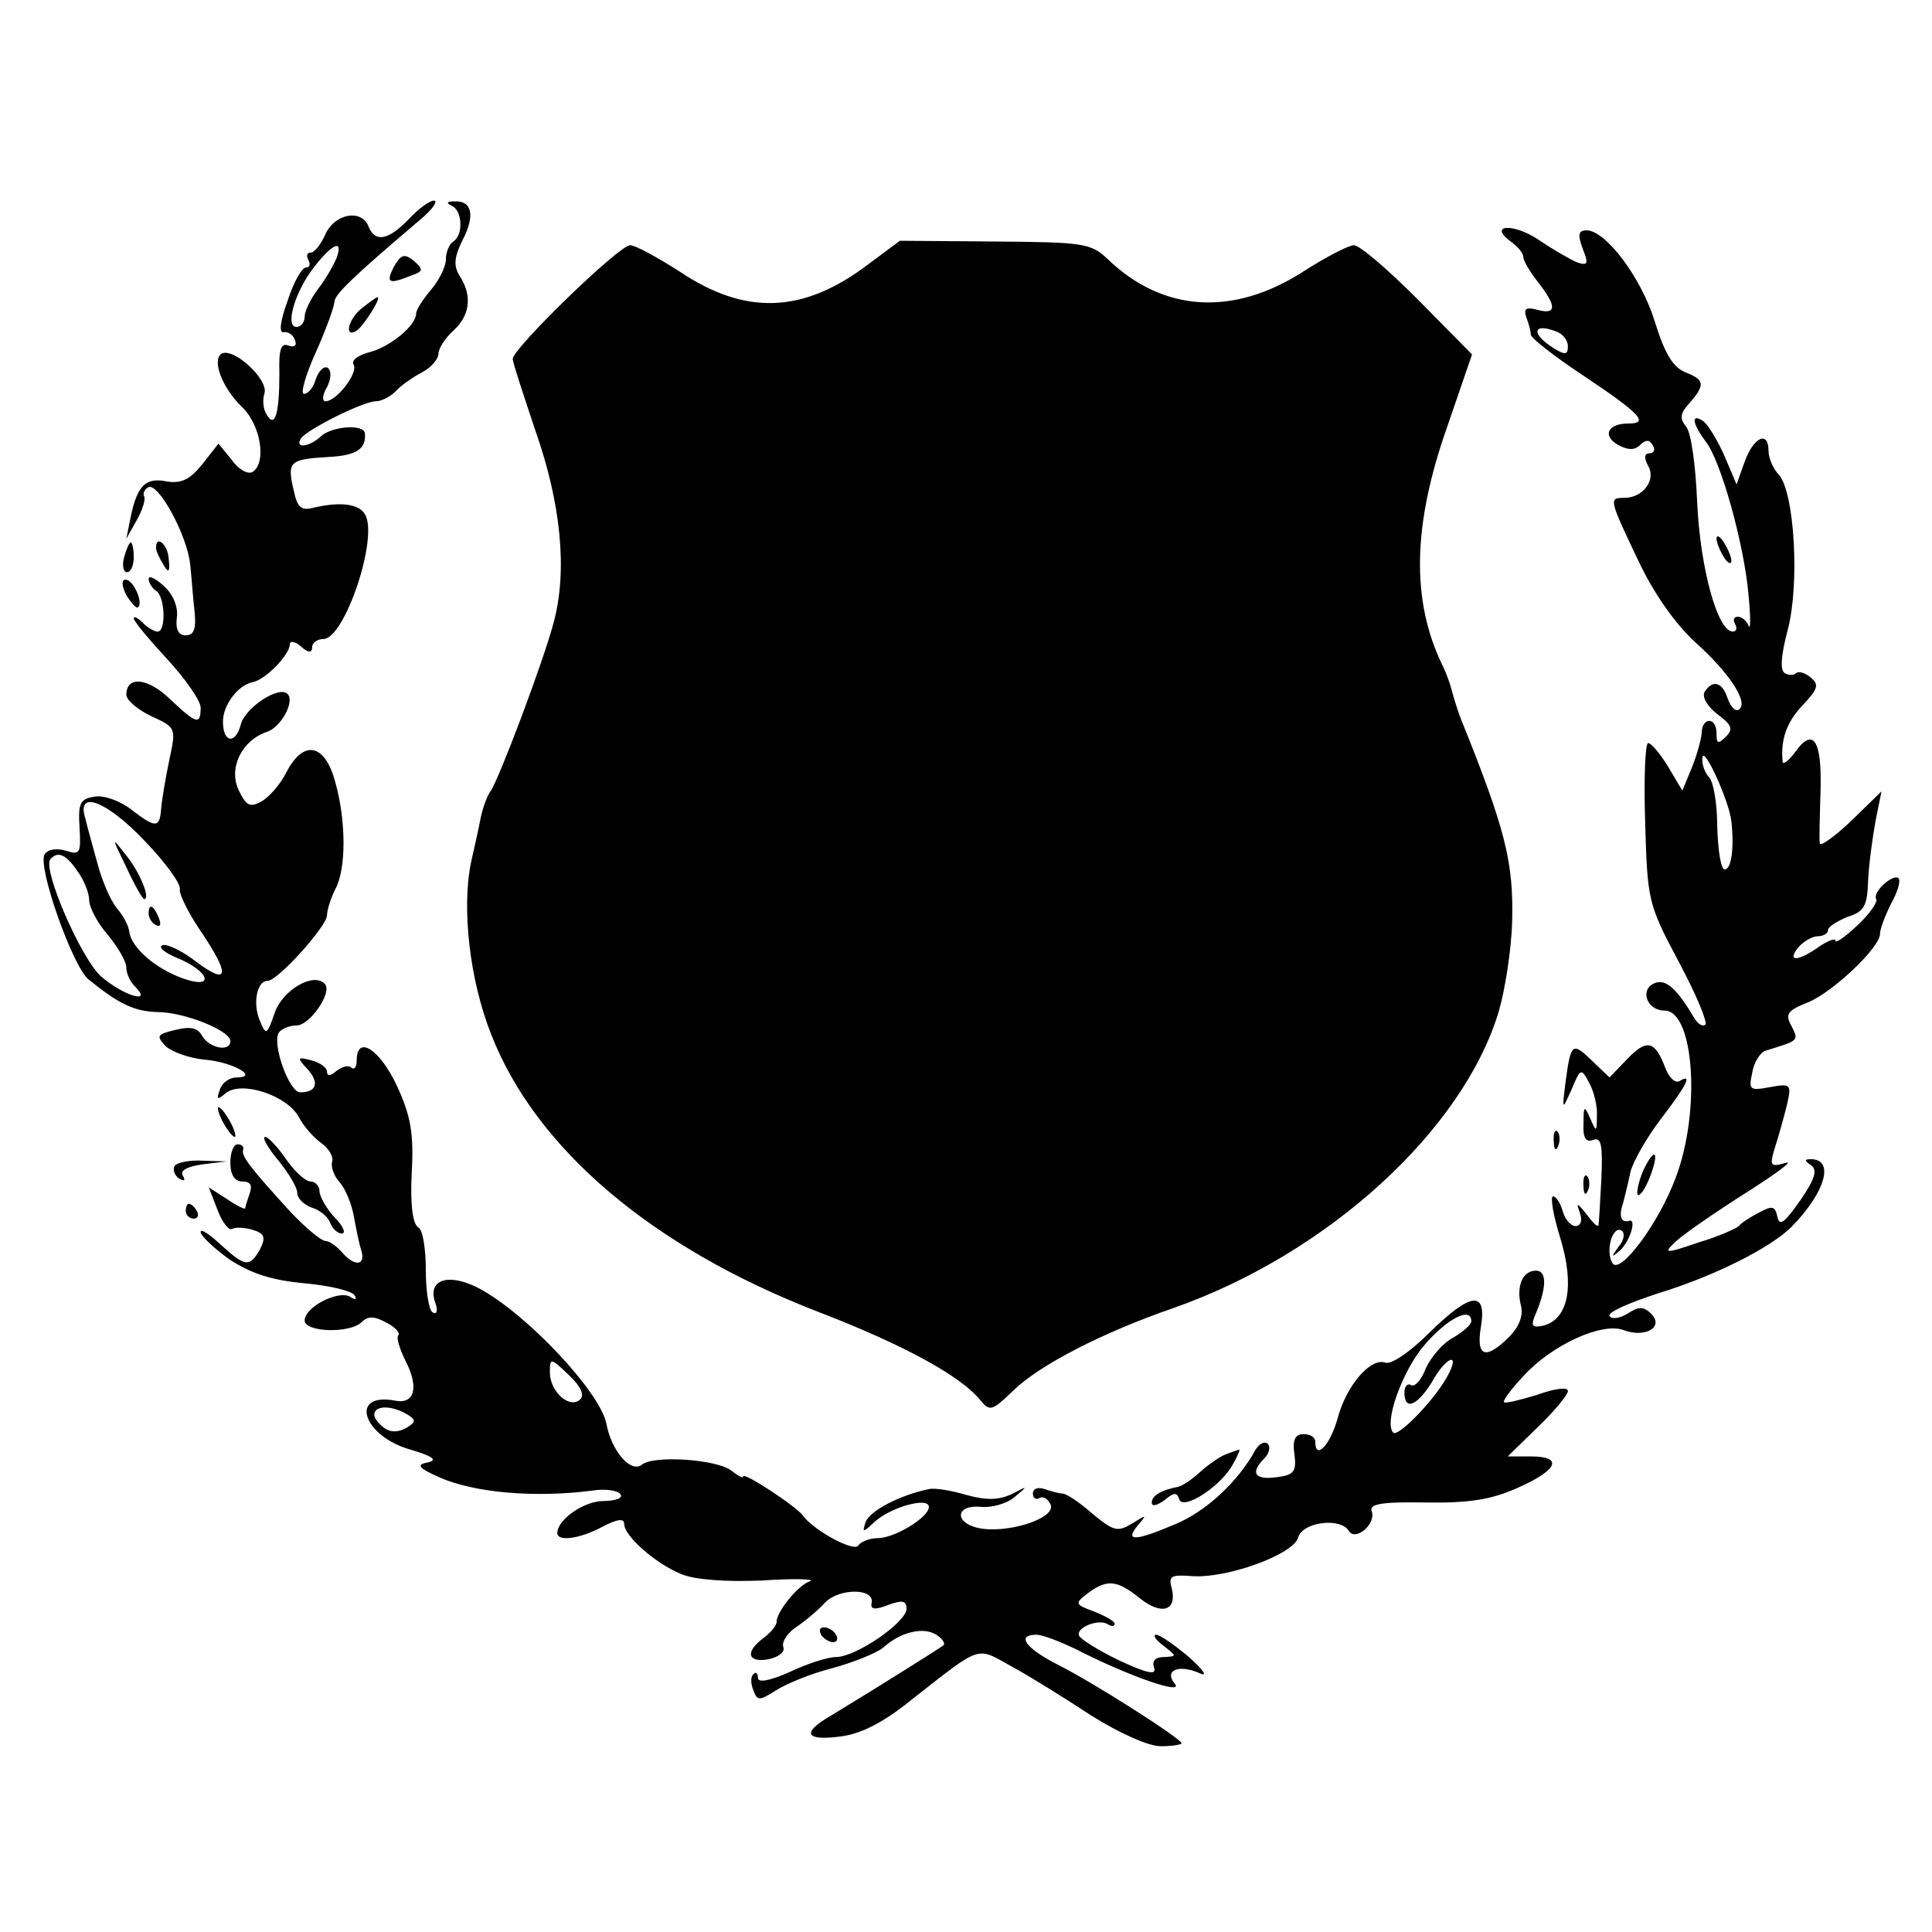 <?xml version="1.0" standalone="no"?>
<!DOCTYPE svg PUBLIC "-//W3C//DTD SVG 20010904//EN"
 "http://www.w3.org/TR/2001/REC-SVG-20010904/DTD/svg10.dtd">
<svg version="1.0" xmlns="http://www.w3.org/2000/svg"
 width="260pt" height="260pt" viewBox="0 0 260 260"
 preserveAspectRatio="xMidYMid meet">
<g transform="translate(0,260) scale(0.1,-0.1)"
fill="#000000" stroke="none">
<path d="M550 2305 c-27 -28 -45 -32 -54 -10 -9 24 -45 18 -58 -10 -6 -14 -15
-25 -20 -25 -5 0 -6 -4 -3 -10 3 -5 2 -10 -3 -10 -6 0 -17 -20 -25 -45 -10
-27 -12 -44 -5 -42 6 1 13 -4 15 -11 3 -7 -1 -10 -9 -7 -10 4 -13 -6 -12 -37
0 -55 -6 -75 -17 -56 -5 7 -6 20 -3 29 5 19 -42 62 -58 53 -13 -9 1 -46 28
-72 25 -24 33 -75 14 -87 -6 -4 -19 3 -28 16 l-18 22 -22 -28 c-16 -20 -28
-26 -47 -23 -29 6 -40 -5 -49 -47 l-6 -30 14 25 c8 14 12 28 10 32 -2 3 0 9 5
12 13 9 53 -64 57 -104 2 -19 4 -48 6 -65 2 -21 -1 -30 -12 -30 -10 0 -14 8
-12 24 2 14 -5 31 -17 42 -12 11 -21 15 -21 10 0 -5 5 -13 10 -16 12 -7 14
-55 2 -55 -4 0 -13 5 -20 12 -7 7 -12 9 -12 6 0 -4 20 -28 45 -55 24 -26 45
-56 45 -65 0 -24 -5 -23 -41 11 -30 29 -59 32 -59 6 0 -7 15 -20 34 -29 33
-15 33 -16 24 -58 -5 -24 -10 -53 -11 -65 -2 -28 -7 -28 -41 -2 -14 11 -36 19
-48 17 -20 -3 -23 -8 -21 -41 2 -35 1 -38 -18 -32 -13 4 -25 2 -29 -5 -10 -16
38 -151 59 -168 42 -34 62 -43 93 -44 36 0 98 -25 98 -39 0 -15 -28 -10 -38 7
-6 11 -16 13 -36 8 -25 -6 -26 -8 -13 -22 9 -8 32 -16 52 -18 38 -3 75 -24 43
-24 -9 0 -19 -7 -22 -16 -5 -14 -4 -15 8 -5 21 17 82 -3 98 -32 6 -12 20 -28
30 -35 11 -8 17 -19 15 -25 -2 -7 2 -19 10 -28 8 -9 16 -29 19 -45 3 -16 7
-37 10 -46 7 -22 -9 -23 -26 -3 -7 8 -17 15 -22 15 -6 0 -27 18 -47 39 -54 59
-66 75 -64 83 2 5 -2 8 -7 8 -6 0 -10 -11 -10 -25 0 -16 6 -25 16 -25 11 0 14
-5 10 -16 -3 -9 -6 -18 -6 -20 0 -2 -11 3 -24 12 l-25 16 12 -31 c6 -16 15
-27 19 -25 5 3 17 2 28 -1 16 -5 18 -10 10 -26 -14 -25 -20 -24 -53 6 -15 14
-27 22 -27 17 0 -5 18 -22 39 -37 29 -19 57 -28 101 -32 33 -3 63 -10 67 -16
4 -6 1 -7 -6 -2 -16 9 -61 -14 -61 -32 0 -16 61 -18 77 -2 8 8 17 8 33 -1 12
-6 19 -14 16 -17 -3 -3 2 -19 10 -35 18 -35 12 -58 -14 -53 -63 12 -44 -48 21
-66 30 -9 36 -14 23 -17 -16 -3 -14 -7 15 -20 47 -21 129 -28 206 -18 18 3 35
0 38 -5 4 -5 -7 -9 -23 -9 -26 0 -62 -25 -62 -43 0 -12 30 -8 60 8 21 11 30
12 30 4 0 -16 42 -53 76 -67 18 -8 60 -11 109 -9 44 3 73 2 65 -1 -16 -5 -45
-41 -45 -55 0 -5 -8 -14 -17 -21 -26 -19 -22 -34 6 -29 14 3 23 10 20 17 -2 6
5 18 17 26 12 8 30 23 39 33 19 20 67 20 63 0 -2 -9 4 -10 22 -3 19 7 25 6 25
-5 0 -18 -68 -65 -95 -65 -11 0 -39 -9 -62 -20 -27 -12 -43 -15 -43 -8 0 6 -3
9 -6 5 -4 -3 -4 -13 0 -22 5 -14 8 -14 30 0 14 9 48 23 76 30 29 8 59 20 69
28 23 21 54 28 71 17 8 -5 12 -11 10 -14 -5 -4 -91 -58 -152 -95 -40 -23 -34
-34 12 -28 28 3 59 19 96 49 97 76 87 72 136 45 24 -13 72 -43 107 -66 37 -23
76 -41 93 -41 15 0 28 2 28 4 0 6 -119 82 -167 106 -43 22 -56 40 -28 40 8 0
31 -9 52 -19 70 -36 147 -63 134 -47 -15 18 5 27 34 14 11 -5 4 5 -15 22 -19
16 -39 30 -44 30 -5 0 -1 -7 10 -15 18 -14 18 -14 0 -15 -11 0 -16 -5 -13 -14
4 -11 -9 -8 -46 9 -29 14 -53 29 -55 34 -4 11 27 23 39 15 5 -3 9 -3 9 1 0 3
-12 10 -27 16 -27 10 -27 11 -9 25 26 19 39 18 70 -7 29 -23 50 -17 43 13 -5
17 -1 19 26 17 47 -4 138 29 144 52 6 21 57 27 68 9 9 -15 37 9 31 26 -4 10
13 13 72 12 59 -1 90 4 125 20 54 24 61 42 17 42 l-31 0 41 40 c22 21 40 43
40 48 0 6 -19 3 -41 -5 -23 -7 -43 -12 -45 -10 -2 2 10 18 26 35 38 42 106 73
135 62 29 -11 55 4 37 22 -10 10 -17 10 -32 0 -10 -6 -21 -8 -24 -3 -3 5 27
18 67 31 75 23 150 61 178 89 46 47 58 91 26 91 -9 0 -9 -2 0 -8 9 -6 6 -18
-14 -47 -21 -30 -28 -36 -31 -23 -3 15 -7 16 -25 6 -12 -6 -24 -14 -27 -18 -3
-3 -27 -14 -54 -22 -47 -16 -48 -15 -30 2 11 10 53 39 94 65 41 26 65 44 53
40 -21 -6 -22 -4 -14 22 5 15 12 41 16 57 6 27 5 28 -23 23 -27 -5 -29 -4 -24
19 2 14 11 28 18 30 45 14 45 13 35 33 -9 16 -6 21 22 32 34 14 97 74 97 92 0
7 7 25 15 41 9 16 13 31 10 34 -7 7 -36 -19 -30 -28 2 -4 -9 -20 -25 -35 -17
-16 -30 -25 -30 -21 0 4 -10 0 -22 -8 -28 -20 -44 -21 -28 -1 7 8 19 15 26 15
8 0 14 4 14 8 0 5 12 12 26 18 23 7 27 15 28 49 1 22 6 58 10 80 l8 40 -41
-40 c-22 -21 -42 -35 -42 -30 -1 6 0 38 1 71 2 68 -10 86 -34 52 -9 -12 -17
-18 -17 -13 -3 29 5 53 27 76 21 22 22 28 11 37 -8 7 -17 9 -20 6 -3 -3 -10
-3 -15 0 -7 4 -5 25 4 59 16 61 9 184 -12 208 -8 8 -14 23 -14 32 0 28 -20 19
-32 -14 l-11 -31 -17 40 c-10 22 -23 43 -29 46 -16 10 -13 -5 5 -29 20 -26 51
-137 57 -205 3 -30 3 -49 0 -42 -2 6 -9 12 -14 12 -6 0 -7 -4 -4 -10 3 -5 2
-10 -3 -10 -21 0 -44 87 -48 173 -2 49 -8 95 -15 103 -9 11 -8 18 5 32 21 24
20 31 -6 41 -17 7 -28 26 -41 68 -18 59 -66 123 -92 123 -11 0 -12 -6 -5 -25
8 -20 7 -23 -8 -18 -9 4 -32 17 -51 30 -34 23 -69 21 -38 -2 10 -7 17 -16 17
-21 0 -5 9 -20 20 -34 25 -32 25 -44 -1 -37 -15 4 -19 2 -15 -10 3 -8 6 -18 6
-23 0 -5 31 -29 70 -55 78 -52 90 -65 61 -65 -28 0 -35 -17 -13 -29 13 -7 22
-7 29 0 8 8 13 7 17 0 4 -6 2 -11 -4 -11 -7 0 -8 -6 -2 -17 11 -19 -7 -43 -32
-43 -21 0 -21 -1 18 -83 21 -45 50 -86 77 -111 46 -41 73 -82 59 -91 -5 -3
-11 4 -15 15 -7 22 -20 26 -31 9 -4 -7 4 -20 17 -30 19 -14 22 -20 12 -30 -11
-11 -13 -10 -13 4 0 23 -20 22 -20 0 -1 -10 -7 -31 -14 -48 l-12 -29 -19 32
c-11 18 -23 32 -27 32 -4 0 -6 -48 -4 -108 3 -104 4 -109 45 -186 23 -43 39
-81 36 -85 -4 -3 -10 1 -15 9 -23 39 -38 53 -53 47 -21 -8 -11 -37 13 -37 40
0 49 -136 15 -225 -23 -62 -75 -131 -85 -115 -10 16 0 51 12 44 5 -3 4 -13 -4
-22 -10 -14 -10 -15 2 -5 14 13 23 44 12 40 -10 -3 -14 6 -8 23 2 8 7 27 10
42 3 14 22 47 41 72 36 47 43 62 25 51 -6 -3 -14 5 -19 18 -14 37 -25 39 -51
12 l-24 -25 -23 22 c-27 26 -29 25 -36 -27 -5 -40 -5 -40 8 -11 12 29 13 29
24 8 6 -11 11 -31 10 -44 0 -22 -1 -22 -9 -3 -8 18 -9 17 -9 -7 -1 -19 3 -26
13 -22 11 4 13 -7 11 -53 -2 -32 -3 -60 -4 -62 -1 -3 -8 4 -16 15 -13 16 -14
16 -9 2 4 -11 1 -18 -6 -18 -6 0 -14 9 -17 20 -3 11 -9 20 -13 20 -4 0 0 -25
10 -57 19 -63 11 -108 -23 -117 -14 -3 -17 -1 -12 12 17 39 17 62 2 62 -18 0
-27 -21 -20 -48 3 -13 -3 -28 -16 -41 -32 -32 -45 -27 -38 14 8 49 -14 46 -70
-9 -25 -25 -50 -42 -58 -40 -20 8 -53 -30 -65 -75 -10 -36 -30 -57 -30 -31 0
6 -7 10 -16 10 -11 0 -15 -8 -12 -27 3 -24 -1 -28 -24 -31 -30 -4 -36 6 -16
26 6 6 8 15 4 19 -4 4 -12 0 -17 -9 -23 -42 -66 -82 -107 -99 -54 -23 -69 -24
-51 -2 13 15 12 15 -7 3 -20 -12 -25 -11 -54 13 -17 15 -35 27 -40 27 -5 0
-15 3 -24 6 -9 3 -16 1 -16 -6 0 -6 4 -9 9 -6 5 3 11 -1 15 -9 7 -19 -61 -40
-99 -31 -32 8 -28 32 6 28 13 -1 33 4 44 13 19 16 19 16 -4 4 -18 -8 -34 -8
-60 -1 -20 6 -43 10 -51 8 -39 -8 -79 -29 -85 -44 -5 -15 -4 -15 12 0 22 20
73 34 73 20 0 -14 -46 -42 -69 -42 -11 0 -23 -5 -26 -10 -6 -9 -61 21 -75 41
-9 12 -80 59 -80 52 0 -3 -7 1 -16 8 -19 15 -104 21 -120 8 -15 -12 -41 18
-48 55 -8 42 -106 147 -171 182 -40 21 -69 13 -60 -17 5 -13 3 -19 -3 -15 -5
3 -9 29 -9 57 0 28 -4 54 -10 57 -8 5 -11 32 -9 73 3 53 -1 77 -20 118 -23 49
-54 69 -54 34 0 -9 -3 -13 -7 -10 -3 4 -12 2 -20 -4 -8 -7 -13 -8 -13 -1 0 5
-9 12 -21 15 -19 5 -20 4 -5 -12 16 -18 12 -31 -10 -31 -15 0 -38 65 -29 80 3
5 14 10 24 10 18 0 49 45 38 56 -15 16 -56 -8 -67 -38 -11 -32 -12 -32 -21
-10 -9 23 -3 52 11 52 14 0 80 74 80 88 0 7 5 23 11 35 15 27 15 92 0 145 -14
52 -43 57 -66 12 -8 -16 -24 -34 -34 -39 -15 -8 -20 -5 -30 16 -14 30 5 67 38
78 19 6 38 41 28 51 -11 12 -57 -18 -63 -41 -7 -27 -24 -25 -24 4 0 22 20 49
40 53 17 3 50 37 50 51 0 5 7 4 15 -3 10 -9 15 -9 15 -1 0 6 7 11 15 11 29 0
75 138 56 168 -8 14 -33 17 -68 9 -18 -5 -23 0 -28 24 -9 38 -5 41 47 44 38 2
51 11 49 32 -2 13 -45 9 -59 -4 -16 -15 -36 -17 -27 -3 8 12 84 50 101 50 7 0
19 6 26 13 7 8 23 19 36 26 12 6 22 18 22 25 0 7 9 21 20 31 22 20 26 46 9 73
-9 14 -8 25 3 48 18 34 13 54 -10 53 -11 0 -12 -2 -4 -6 14 -6 16 -39 2 -48
-5 -3 -10 -14 -10 -24 0 -10 -9 -28 -20 -41 -11 -13 -20 -27 -20 -32 0 -16
-35 -45 -63 -52 -15 -4 -25 -11 -21 -17 6 -11 -23 -49 -38 -49 -5 0 -4 9 2 19
6 12 6 22 1 26 -5 3 -12 -4 -16 -15 -3 -11 -10 -20 -16 -20 -5 0 2 25 16 56
14 31 25 62 25 68 1 10 22 31 115 110 17 14 25 26 19 26 -6 0 -21 -11 -34 -25z
m-97 -52 c-4 -10 -15 -29 -25 -42 -10 -13 -18 -30 -18 -37 0 -8 -5 -14 -11
-14 -16 0 -2 48 24 81 25 32 39 37 30 12z m1641 -99 c9 -3 16 -12 16 -20 0
-12 -4 -12 -20 -2 -30 19 -27 34 4 22z m236 -659 c4 -37 0 -65 -9 -65 -5 0 -9
25 -10 57 0 31 -5 61 -11 67 -5 5 -10 17 -9 26 1 19 36 -58 39 -85z m-2135
-27 c28 -29 49 -58 47 -65 -1 -6 11 -31 28 -56 40 -59 38 -74 -5 -42 -19 15
-40 25 -46 23 -7 -2 2 -10 19 -17 44 -18 52 -43 9 -28 -37 13 -70 41 -73 63
-1 9 -9 23 -17 32 -8 10 -19 35 -25 57 -6 22 -14 50 -17 63 -13 40 28 25 80
-30z m-91 -40 c9 -12 16 -30 16 -39 0 -10 11 -31 25 -47 14 -17 25 -36 25 -44
0 -8 5 -19 12 -26 24 -24 -16 -12 -46 14 -27 24 -80 146 -68 158 10 11 21 6
36 -16z m1876 -606 c0 -5 -11 -14 -24 -22 -14 -7 -30 -26 -37 -41 -6 -16 -15
-26 -20 -23 -5 3 -9 -2 -9 -10 0 -25 17 -18 37 14 9 17 21 30 26 30 5 0 1 -12
-8 -27 -20 -33 -64 -77 -70 -71 -13 13 12 83 42 118 31 36 63 52 63 32z
m-1199 -105 c-14 -14 -41 10 -41 36 0 20 1 20 25 -3 16 -15 22 -27 16 -33z
m-232 -21 c11 -7 11 -10 -3 -18 -11 -6 -22 -6 -31 2 -28 23 1 36 34 16z"/>
<path d="M170 1433 c11 -24 22 -43 24 -43 9 0 -6 37 -25 60 -19 24 -19 24 1
-17z"/>
<path d="M200 1371 c0 -6 4 -13 10 -16 6 -3 7 1 4 9 -7 18 -14 21 -14 7z"/>
<path d="M1168 2244 c-87 -66 -165 -69 -254 -9 -30 19 -59 35 -66 35 -15 0
-158 -139 -158 -153 0 -5 14 -47 30 -95 35 -99 44 -190 25 -260 -14 -53 -74
-212 -85 -227 -4 -5 -11 -23 -14 -40 -3 -16 -9 -41 -12 -55 -13 -62 -2 -159
27 -232 60 -154 217 -287 439 -373 117 -45 193 -87 219 -119 13 -16 16 -15 45
13 35 34 120 78 216 111 207 73 389 239 437 399 9 31 17 85 18 121 2 80 -9
124 -70 275 -4 11 -9 27 -11 35 -2 8 -7 23 -13 35 -42 87 -40 188 6 319 l34
99 -73 74 c-40 40 -78 73 -86 73 -7 0 -38 -16 -69 -36 -94 -60 -188 -54 -262
17 -23 22 -33 23 -152 24 l-128 1 -43 -32z"/>
<path d="M530 2241 c-11 -22 -7 -24 23 -12 17 6 17 8 4 20 -13 10 -17 9 -27
-8z"/>
<path d="M488 2186 c-19 -14 -26 -42 -8 -31 9 6 34 45 28 45 -2 0 -11 -7 -20
-14z"/>
<path d="M2310 1875 c0 -5 5 -17 10 -25 5 -8 10 -10 10 -5 0 6 -5 17 -10 25
-5 8 -10 11 -10 5z"/>
<path d="M167 1850 c-3 -11 -1 -20 4 -20 5 0 9 9 9 20 0 11 -2 20 -4 20 -2 0
-6 -9 -9 -20z"/>
<path d="M210 1863 c0 -5 5 -15 10 -23 7 -12 9 -10 7 8 -1 19 -17 33 -17 15z"/>
<path d="M170 1799 c7 -11 14 -19 16 -16 7 7 -7 37 -17 37 -6 0 -5 -9 1 -21z"/>
<path d="M300 1090 c6 -11 13 -20 16 -20 2 0 0 9 -6 20 -6 11 -13 20 -16 20
-2 0 0 -9 6 -20z"/>
<path d="M2091 1064 c0 -11 3 -14 6 -6 3 7 2 16 -1 19 -3 4 -6 -2 -5 -13z"/>
<path d="M374 1039 c14 -17 26 -37 26 -44 0 -8 9 -16 19 -20 11 -3 22 -12 25
-20 3 -8 10 -15 16 -15 6 0 2 10 -10 22 -11 12 -20 28 -20 35 0 7 -6 13 -12
13 -7 0 -22 14 -33 30 -11 16 -24 30 -28 30 -5 0 3 -14 17 -31z"/>
<path d="M2211 1024 c-6 -15 -9 -29 -7 -32 3 -2 10 8 16 23 14 36 7 43 -9 9z"/>
<path d="M235 1031 c-3 -5 0 -13 6 -17 7 -4 9 -3 5 4 -4 7 6 12 26 15 l33 4
-32 1 c-17 1 -34 -2 -38 -7z"/>
<path d="M2131 1004 c0 -11 3 -14 6 -6 3 7 2 16 -1 19 -3 4 -6 -2 -5 -13z"/>
<path d="M250 970 c0 -5 5 -10 11 -10 5 0 7 5 4 10 -3 6 -8 10 -11 10 -2 0 -4
-4 -4 -10z"/>
<path d="M1650 643 c-8 -3 -24 -14 -35 -24 -11 -10 -24 -19 -30 -20 -22 -4
-35 -12 -35 -21 0 -6 7 -4 17 3 13 11 17 11 20 1 6 -15 58 19 73 49 6 10 9 19
8 18 -2 0 -10 -3 -18 -6z"/>
<path d="M1105 400 c3 -5 11 -10 16 -10 6 0 7 5 4 10 -3 6 -11 10 -16 10 -6 0
-7 -4 -4 -10z"/>
</g>
</svg>
